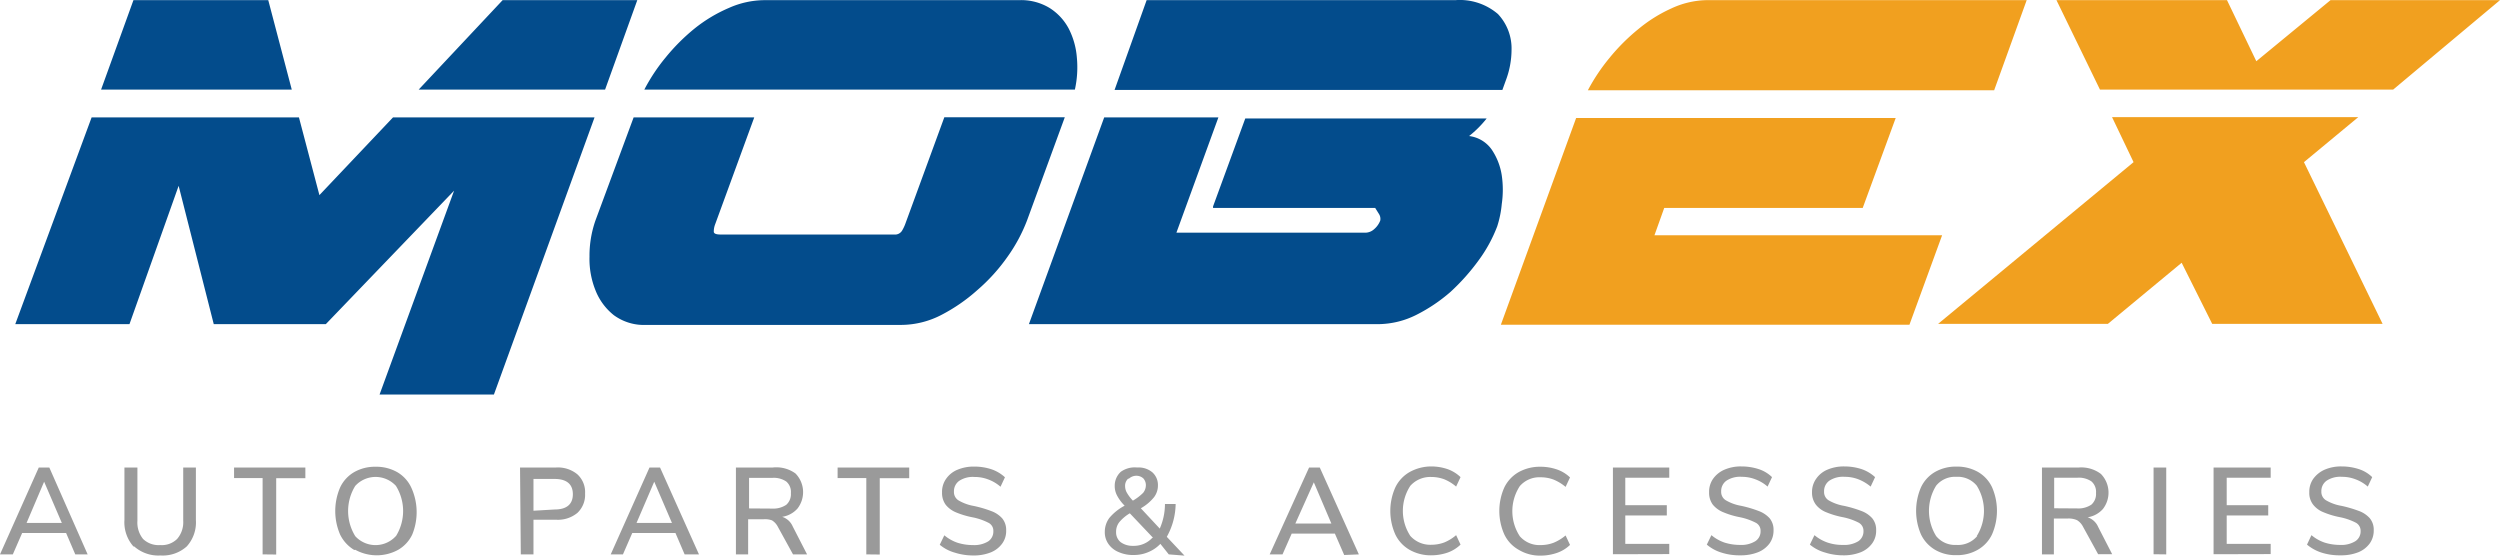 <svg xmlns="http://www.w3.org/2000/svg" id="Layer_1" data-name="Layer 1" viewBox="0 0 163.74 36.4"><defs><style>.cls-1{fill:#034c8c;}.cls-2{fill:#f1a01f;}.cls-3{fill:#9a9a9a;}</style></defs><path class="cls-1" d="M21.34,21.22H14l-2.3-9.06L8.48,21.22H1L6,7.68H19.58l1.34,5.09,4.82-5.09h13.2L32.35,25.83H24.86l4.88-13.35ZM6.62,5.86,8.74,0h8.83l1.54,5.86Zm20.8,0L32.92,0h8.82L39.63,5.86ZM39,14.43,41.5,7.68h7.9l-2.56,7a1.32,1.32,0,0,0-.09.48c0,.13.15.19.45.19H58.56a.54.54,0,0,0,.52-.25,2.71,2.71,0,0,0,.24-.52l2.53-6.91h7.89l-2.47,6.75A10.57,10.57,0,0,1,66,16.79,11.89,11.89,0,0,1,64,19a11.34,11.34,0,0,1-2.37,1.63,5.75,5.75,0,0,1-2.57.64H42.33a3.33,3.33,0,0,1-2.13-.64A3.9,3.9,0,0,1,39,19a5.48,5.48,0,0,1-.39-2.19A7,7,0,0,1,39,14.43Zm3.2-8.57a11.89,11.89,0,0,1,1.4-2.11,13,13,0,0,1,1.89-1.89A9.63,9.63,0,0,1,47.74.51,5.8,5.8,0,0,1,50.06,0H66.74a3.6,3.6,0,0,1,2,.51A3.57,3.57,0,0,1,70,1.87a5,5,0,0,1,.53,1.89,6.74,6.74,0,0,1-.13,2.1Zm47.87,7.75H79.45v-.1l2.11-5.76H97.37A7,7,0,0,1,96.22,8.9a2.12,2.12,0,0,1,1.49.9,4.12,4.12,0,0,1,.65,1.68,6.51,6.51,0,0,1,0,1.87,6.73,6.73,0,0,1-.3,1.47,9.41,9.41,0,0,1-1.2,2.2A13.89,13.89,0,0,1,95,19.11a10.76,10.76,0,0,1-2.23,1.5,5.64,5.64,0,0,1-2.48.61H67.39L72.32,7.68H79.8l-2.75,7.55H89.44A.87.87,0,0,0,90,15a1.41,1.41,0,0,0,.4-.56.59.59,0,0,0-.08-.43ZM95.32,0a3.84,3.84,0,0,1,2.79.91A3.29,3.29,0,0,1,99,3.27a5.72,5.72,0,0,1-.38,2l-.22.61H73L75.1,0Z" transform="translate(0 0.01)"></path><path class="cls-2" d="M122,13.61H109l-.64,1.79h18.84l-2.14,5.86H98.3l4.93-13.54h20.93Zm8.61-7.71H104a12.52,12.52,0,0,1,1.41-2.11,13,13,0,0,1,1.89-1.89A9.5,9.5,0,0,1,109.45.55,5.71,5.71,0,0,1,111.74,0h21Zm20.29,4.71,5.15,10.59H144.89l-2-4-4.83,4H126.94l12.8-10.59-1.41-2.95h16.13ZM163.74,0l-7,5.86h-19.2L134.69,0h11.17l1.92,4,4.86-4Z" transform="translate(0 0.01)"></path><path class="cls-3" d="M4.93,36.3l-.6-1.4H1.45L.84,36.3H0l2.54-5.69h.69L5.74,36.3ZM1.74,34.24H4.05l-1.16-2.7Zm7,1.54a2.38,2.38,0,0,1-.59-1.73V30.61H9V34.1a1.71,1.71,0,0,0,.37,1.19,1.46,1.46,0,0,0,1.12.4,1.43,1.43,0,0,0,1.11-.4A1.66,1.66,0,0,0,12,34.1V30.61h.83v3.44a2.34,2.34,0,0,1-.6,1.73,2.35,2.35,0,0,1-1.72.59A2.38,2.38,0,0,1,8.79,35.78Zm8.46.52v-5H15.33v-.69H20v.7H18.09v5Zm6-.29a2.4,2.4,0,0,1-.92-1,3.89,3.89,0,0,1,0-3.1,2.28,2.28,0,0,1,.92-1,2.75,2.75,0,0,1,1.4-.35,2.78,2.78,0,0,1,1.41.35,2.28,2.28,0,0,1,.92,1A3.86,3.86,0,0,1,27,35a2.28,2.28,0,0,1-.92,1,2.92,2.92,0,0,1-2.81,0Zm2.73-.9a3.12,3.12,0,0,0,0-3.3,1.81,1.81,0,0,0-2.56-.1l-.1.1a3.13,3.13,0,0,0,0,3.3,1.8,1.8,0,0,0,2.54.11l.11-.11Zm8.13-4.5h2.36a2,2,0,0,1,1.4.45,1.58,1.58,0,0,1,.5,1.26,1.62,1.62,0,0,1-.5,1.26,2,2,0,0,1-1.4.45H34.94V36.3h-.83Zm2.27,2.75c.79,0,1.19-.35,1.19-1s-.4-1-1.19-1H34.94v2.08Zm8.51,2.94-.6-1.4H41.41l-.61,1.4H40l2.54-5.69h.69l2.55,5.69Zm-3.15-2.06h2.32l-1.16-2.7ZM52.86,36.3h-.92l-1-1.82a1.07,1.07,0,0,0-.38-.41A1.35,1.35,0,0,0,50,34H49V36.3h-.8V30.61h2.42A2.13,2.13,0,0,1,52.1,31a1.75,1.75,0,0,1,.13,2.3,1.68,1.68,0,0,1-1,.54,1.13,1.13,0,0,1,.69.63Zm-2.29-3a1.52,1.52,0,0,0,.93-.25.93.93,0,0,0,.3-.76.9.9,0,0,0-.3-.76,1.45,1.45,0,0,0-.93-.24H49.06v2Zm6.17,3v-5H54.86v-.69h4.69v.7H57.62v5Zm5.81-.11a2.66,2.66,0,0,1-1-.52l.3-.62a2.68,2.68,0,0,0,.87.49,3.37,3.37,0,0,0,1,.15,1.75,1.75,0,0,0,1-.24.77.77,0,0,0,.34-.67.58.58,0,0,0-.32-.55,4,4,0,0,0-1-.35,5.53,5.53,0,0,1-1.12-.33,1.7,1.7,0,0,1-.68-.5,1.31,1.31,0,0,1-.24-.81,1.47,1.47,0,0,1,.26-.88,1.68,1.68,0,0,1,.74-.6,2.74,2.74,0,0,1,1.13-.21,3.55,3.55,0,0,1,1.12.18,2.49,2.49,0,0,1,.87.52l-.29.62a2.56,2.56,0,0,0-.81-.48,2.46,2.46,0,0,0-.89-.16,1.61,1.61,0,0,0-1,.25.83.83,0,0,0-.35.71.64.64,0,0,0,.31.58,3,3,0,0,0,1,.36,7.6,7.6,0,0,1,1.15.34,1.77,1.77,0,0,1,.7.47,1.18,1.18,0,0,1,.26.79,1.39,1.39,0,0,1-.26.86,1.72,1.72,0,0,1-.75.58,3,3,0,0,1-1.16.2,3.93,3.93,0,0,1-1.18-.18Zm14,.11L76,35.61a2.27,2.27,0,0,1-.79.54,2.36,2.36,0,0,1-.94.19,2.31,2.31,0,0,1-1-.19,1.51,1.51,0,0,1-.67-.53,1.32,1.32,0,0,1-.24-.79,1.53,1.53,0,0,1,.3-.92,3.36,3.36,0,0,1,1-.8,2.72,2.72,0,0,1-.5-.67,1.32,1.32,0,0,1-.15-.62,1.23,1.23,0,0,1,.4-.93,1.56,1.56,0,0,1,1.07-.28,1.4,1.4,0,0,1,1,.32,1.11,1.11,0,0,1,.36.86,1.26,1.26,0,0,1-.26.77,3,3,0,0,1-.86.72l1.24,1.33A4,4,0,0,0,76.3,33H77a4.52,4.52,0,0,1-.58,2.15l1.16,1.23Zm-1.08-1.14-1.47-1.55a2.57,2.57,0,0,0-.69.58,1,1,0,0,0-.21.64.82.82,0,0,0,.3.67,1.31,1.31,0,0,0,.81.24A1.64,1.64,0,0,0,75.52,35.16Zm-1.58-3.82a.63.63,0,0,0-.2.5.87.87,0,0,0,.11.41,2.55,2.55,0,0,0,.4.53,3.3,3.3,0,0,0,.67-.51.8.8,0,0,0,.18-.49.66.66,0,0,0-.17-.46.68.68,0,0,0-.47-.17A.72.72,0,0,0,73.94,31.34Zm14.15,5-.61-1.4H84.6L84,36.3h-.84l2.58-5.69h.7L89,36.3Zm-3.2-2.06H87.2l-1.15-2.7ZM92.32,36a2.31,2.31,0,0,1-.93-1,3.78,3.78,0,0,1,0-3.09,2.31,2.31,0,0,1,.93-1,2.92,2.92,0,0,1,1.42-.37,3.31,3.31,0,0,1,1.08.18,2.37,2.37,0,0,1,.84.52l-.29.62a2.83,2.83,0,0,0-.78-.48,2.45,2.45,0,0,0-.85-.15,1.75,1.75,0,0,0-1.37.58,3,3,0,0,0,0,3.28,1.75,1.75,0,0,0,1.37.58,2.45,2.45,0,0,0,.85-.15,2.83,2.83,0,0,0,.78-.48l.29.62a2.37,2.37,0,0,1-.84.52,3.31,3.31,0,0,1-1.08.18A2.8,2.8,0,0,1,92.32,36Zm7.15,0a2.27,2.27,0,0,1-.94-1,3.78,3.78,0,0,1,0-3.09,2.33,2.33,0,0,1,.94-1,2.86,2.86,0,0,1,1.43-.35,3.31,3.31,0,0,1,1.08.18,2.32,2.32,0,0,1,.85.52l-.29.62a3,3,0,0,0-.79-.48,2.4,2.4,0,0,0-.84-.15,1.7,1.7,0,0,0-1.37.58,3,3,0,0,0,0,3.28,1.7,1.7,0,0,0,1.37.58,2.4,2.4,0,0,0,.84-.15,3,3,0,0,0,.79-.48l.29.62a2.32,2.32,0,0,1-.85.52,3.31,3.31,0,0,1-1.08.18A2.67,2.67,0,0,1,99.47,36Zm6.17.29V30.61h3.69v.67h-2.88v1.8h2.72v.67h-2.72v1.86h2.88v.67Zm7.1-.11a2.68,2.68,0,0,1-.95-.52l.3-.62a2.68,2.68,0,0,0,.87.49,3.37,3.37,0,0,0,1,.15,1.75,1.75,0,0,0,1-.24.76.76,0,0,0,.35-.67.58.58,0,0,0-.33-.55,4,4,0,0,0-1-.35,5.44,5.44,0,0,1-1.11-.33,1.73,1.73,0,0,1-.69-.5,1.31,1.31,0,0,1-.24-.81,1.47,1.47,0,0,1,.26-.88,1.76,1.76,0,0,1,.75-.6,2.69,2.69,0,0,1,1.12-.21,3.61,3.61,0,0,1,1.13.18,2.23,2.23,0,0,1,.86.52l-.29.62a2.56,2.56,0,0,0-.81-.48,2.41,2.41,0,0,0-.88-.16,1.61,1.61,0,0,0-1,.25.83.83,0,0,0-.35.71.64.64,0,0,0,.31.58,3,3,0,0,0,1,.36,7.6,7.6,0,0,1,1.15.34,1.8,1.8,0,0,1,.71.47,1.18,1.18,0,0,1,.26.79,1.45,1.45,0,0,1-.26.86,1.74,1.74,0,0,1-.76.58,3,3,0,0,1-1.15.2,3.79,3.79,0,0,1-1.25-.18Zm6.8,0a2.66,2.66,0,0,1-1-.52l.3-.62a2.68,2.68,0,0,0,.87.49,3.07,3.07,0,0,0,1,.15,1.75,1.75,0,0,0,1-.24.77.77,0,0,0,.34-.67.6.6,0,0,0-.32-.55,4,4,0,0,0-1-.35,5.53,5.53,0,0,1-1.12-.33,1.61,1.61,0,0,1-.68-.5,1.3,1.3,0,0,1-.25-.81,1.48,1.48,0,0,1,.27-.88,1.68,1.68,0,0,1,.74-.6,2.72,2.72,0,0,1,1.12-.21,3.61,3.61,0,0,1,1.13.18,2.49,2.49,0,0,1,.87.52l-.29.62a2.89,2.89,0,0,0-.81-.48,2.46,2.46,0,0,0-.89-.16,1.61,1.61,0,0,0-1,.25.83.83,0,0,0-.35.71.64.64,0,0,0,.3.58,3,3,0,0,0,1,.36,7.6,7.6,0,0,1,1.15.34,1.77,1.77,0,0,1,.7.47,1.18,1.18,0,0,1,.26.79,1.39,1.39,0,0,1-.26.86,1.72,1.72,0,0,1-.75.58,3,3,0,0,1-1.16.2,3.86,3.86,0,0,1-1.17-.18Zm7.2-.18a2.34,2.34,0,0,1-.92-1,3.89,3.89,0,0,1,0-3.1,2.28,2.28,0,0,1,.92-1,2.75,2.75,0,0,1,1.4-.35,2.78,2.78,0,0,1,1.41.35,2.28,2.28,0,0,1,.92,1,3.86,3.86,0,0,1,0,3.09,2.28,2.28,0,0,1-.92,1,2.7,2.7,0,0,1-1.41.36A2.63,2.63,0,0,1,126.74,36Zm2.73-.9a3.12,3.12,0,0,0,0-3.3,1.61,1.61,0,0,0-1.34-.58,1.59,1.59,0,0,0-1.32.58,3.13,3.13,0,0,0,0,3.3,1.59,1.59,0,0,0,1.32.58,1.64,1.64,0,0,0,1.37-.58Zm8.87,1.19h-.92l-1-1.82a1.07,1.07,0,0,0-.38-.41,1.35,1.35,0,0,0-.59-.11h-.93V36.3h-.78V30.61h2.42a2.13,2.13,0,0,1,1.44.42,1.75,1.75,0,0,1,.13,2.3,1.68,1.68,0,0,1-1,.54,1.13,1.13,0,0,1,.69.63Zm-2.29-3a1.52,1.52,0,0,0,.93-.25.93.93,0,0,0,.3-.76.9.9,0,0,0-.3-.76,1.45,1.45,0,0,0-.93-.24h-1.51v2Zm5,3V30.61h.83V36.3Zm3.93,0V30.61h3.74v.67h-2.88v1.8h2.72v.67h-2.72v1.86h2.88v.67Zm7.06-.11a2.8,2.8,0,0,1-.94-.52l.29-.62a2.68,2.68,0,0,0,.87.49,3.37,3.37,0,0,0,1,.15,1.75,1.75,0,0,0,1-.24.76.76,0,0,0,.35-.67.6.6,0,0,0-.32-.55,4,4,0,0,0-1-.35,5.44,5.44,0,0,1-1.11-.33,1.61,1.61,0,0,1-.68-.5,1.24,1.24,0,0,1-.25-.81,1.47,1.47,0,0,1,.26-.88,1.84,1.84,0,0,1,.75-.6,2.69,2.69,0,0,1,1.12-.21,3.61,3.61,0,0,1,1.13.18,2.23,2.23,0,0,1,.86.52l-.29.62a2.56,2.56,0,0,0-.81-.48,2.41,2.41,0,0,0-.88-.16,1.61,1.61,0,0,0-1,.25.83.83,0,0,0-.35.71.64.64,0,0,0,.31.58,3,3,0,0,0,1,.36,8.08,8.08,0,0,1,1.16.34,1.77,1.77,0,0,1,.7.47,1.18,1.18,0,0,1,.26.79,1.45,1.45,0,0,1-.26.86,1.72,1.72,0,0,1-.75.58,3,3,0,0,1-1.16.2,3.84,3.84,0,0,1-1.26-.18Z" transform="translate(0 0.01)"></path></svg>